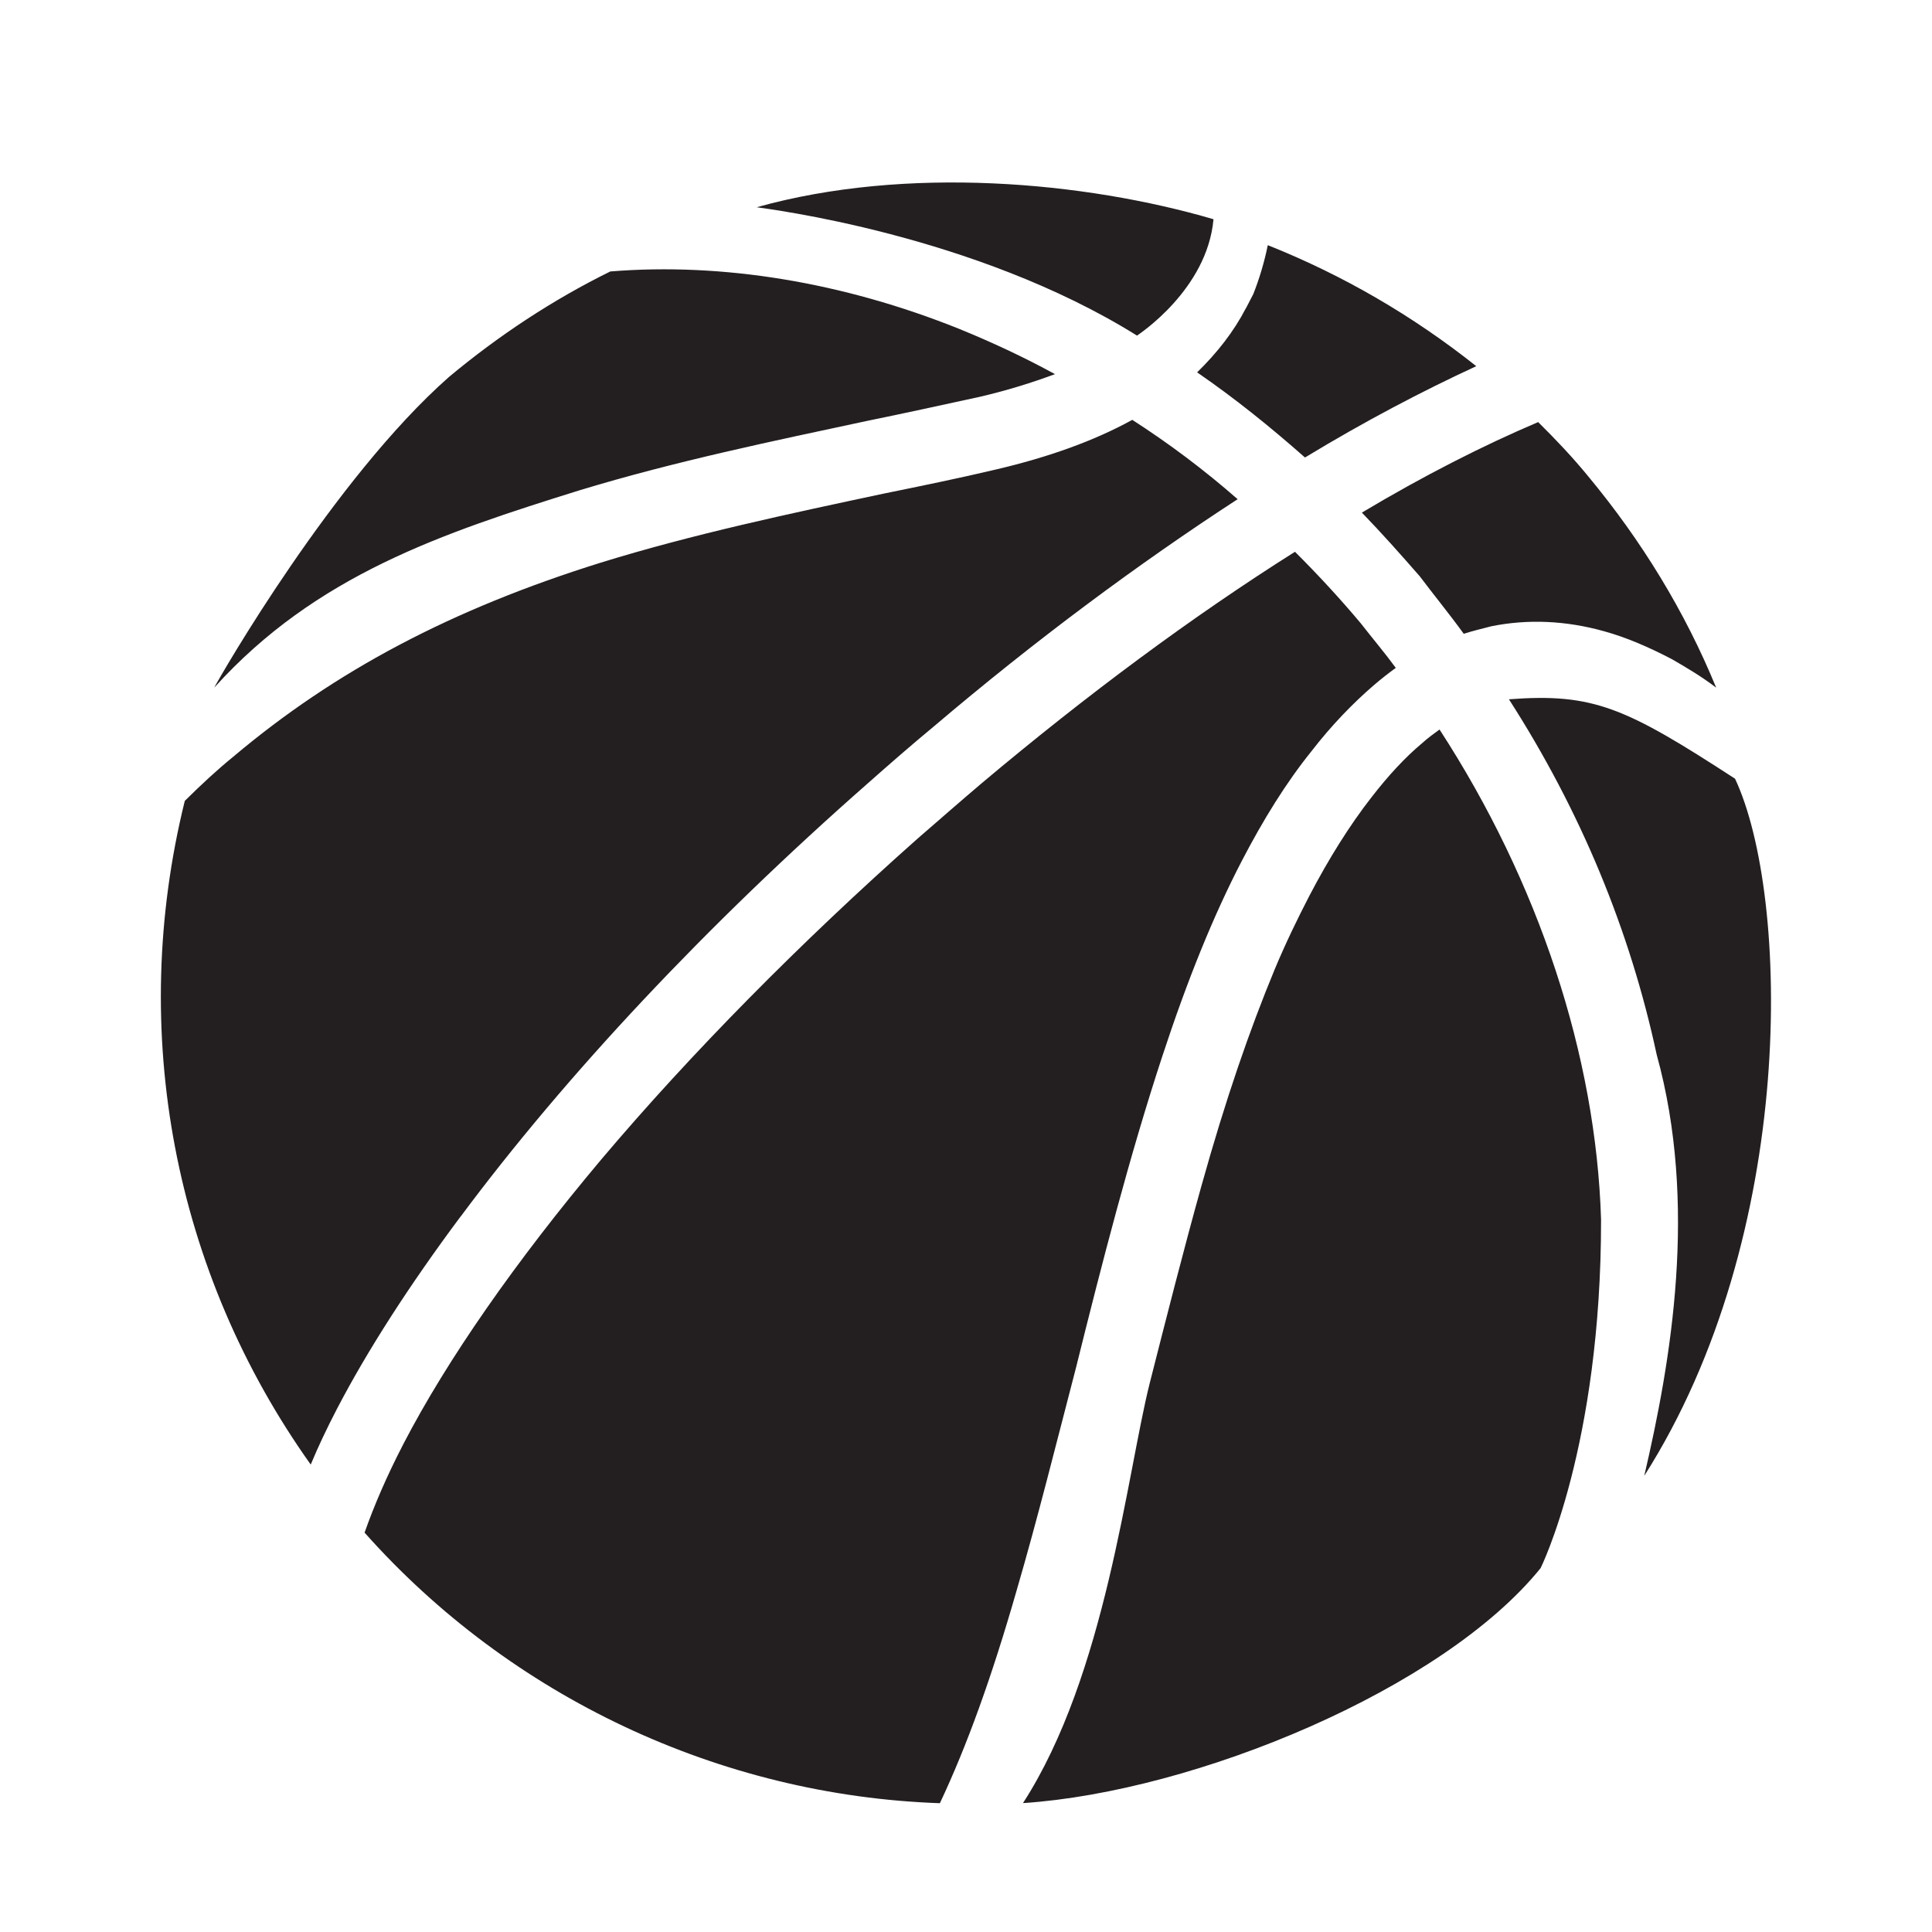 <?xml version="1.0" encoding="UTF-8"?>
<svg id="Layer_1" xmlns="http://www.w3.org/2000/svg" viewBox="0 0 216 216">
  <defs>
    <style>
      .cls-1 {
        fill: #231f20;
      }
    </style>
  </defs>
  <path class="cls-1" d="M168.7,78.18c8.05,12.53,13.54,25.87,16.52,39.73,4.63,16.76,1.6,34.28-1.39,47.09,17.17-26.98,16.28-64.89,10.15-77.94-12.26-7.97-15.83-9.59-25.27-8.88ZM160.93,81.57c-.65.47-1.31.95-1.88,1.47-1.96,1.63-3.86,3.7-5.71,6.09-2.43,3.11-4.79,6.88-6.96,11.04h0c-1.33,2.57-2.67,5.33-3.89,8.26-2.77,6.7-5.44,14.38-8.17,24.16-2.01,7.2-3.95,14.85-5.8,22.13-2.54,10.18-4.9,32.57-14.15,46.87,19.29-1.28,46.94-12.74,57.87-26.27,0,0,6.78-13.6,6.76-38.97-.56-18.31-6.97-37.73-18.06-54.79ZM163.64,70.86c.97-.31,2.03-.57,3.08-.84,4.09-.83,8.37-.64,12.64.56,2.49.69,4.98,1.77,7.55,3.11,1.64.95,3.28,1.91,4.96,3.19-3.5-8.54-8.35-16.45-14.3-23.62-1.74-2.13-3.65-4.14-5.6-6.07-6.14,2.61-12.78,5.98-19.71,10.12,2.19,2.26,4.37,4.71,6.48,7.13,1.5,2,3.25,4.13,4.91,6.42ZM105.08,201.6c3.01-6.38,5.8-14.09,8.57-23.75,2.35-8.04,4.5-16.7,6.65-24.95,2.89-11.63,5.98-23.67,9.67-34.88,2.8-8.52,5.7-15.67,8.86-21.76,2.42-4.65,4.94-8.73,7.83-12.32,2.19-2.83,4.61-5.34,6.98-7.37.74-.64,1.6-1.31,2.41-1.9-1.19-1.63-2.58-3.27-3.92-4.99-2.26-2.7-4.8-5.45-7.35-7.99-11.51,7.26-23.28,16-35.03,25.88-2.38,2.02-4.79,4.13-7.21,6.23-13.03,11.56-25.26,23.93-35.31,35.82-9.59,11.41-17.24,22.4-22.11,31.78l-.04.08c-1.83,3.53-3.26,6.86-4.32,9.87,16.32,18.36,39.71,29.39,64.3,30.25ZM97.02,47.04c4.22-.86,8.35-1.77,12.49-2.67,3.12-.72,5.92-1.61,8.44-2.54-3.49-1.91-7.1-3.59-10.71-5.06-12.97-5.21-26.47-7.44-39.01-6.42-6.43,3.17-12.48,7.16-18.04,11.8-12.86,11.34-25.53,33.37-26.24,34.73,11.37-12.6,25.52-17.28,40.83-22.06,10.76-3.27,21.7-5.52,32.24-7.78ZM51.51,136c11.8-15.86,27.54-32.63,45.52-48.43,2.46-2.18,4.88-4.29,7.37-6.35,11.3-9.6,22.75-18.11,33.97-25.41-3.71-3.25-7.66-6.22-11.78-8.87-4.28,2.36-9.4,4.18-15.2,5.54-4.18.99-8.39,1.85-12.61,2.71-10.42,2.22-21.28,4.52-31.6,7.71-16.65,5.2-29.68,12.07-41.11,21.71-1.76,1.43-3.52,3.06-5.41,4.93-6.38,25.8-1.22,52.71,14.08,74.2.8-1.93,1.8-4.05,2.93-6.22,3.42-6.57,8.14-13.89,13.83-21.52ZM139.28,34.48c-1.33,2.57-3.19,4.96-5.44,7.15,4.2,2.89,8.15,6.07,12.06,9.52,6.69-4.06,13.13-7.43,19.15-10.21-7.06-5.61-14.87-10.17-23.31-13.53-.39,1.93-.95,3.78-1.62,5.47-.29.56-.58,1.12-.83,1.6ZM127.12,37.52c.16-.12,7.85-5.13,8.55-13.01-14.4-4.22-34.34-6.02-51.07-1.34,1.13.18,24.31,2.99,42.52,14.35Z"/>
</svg>